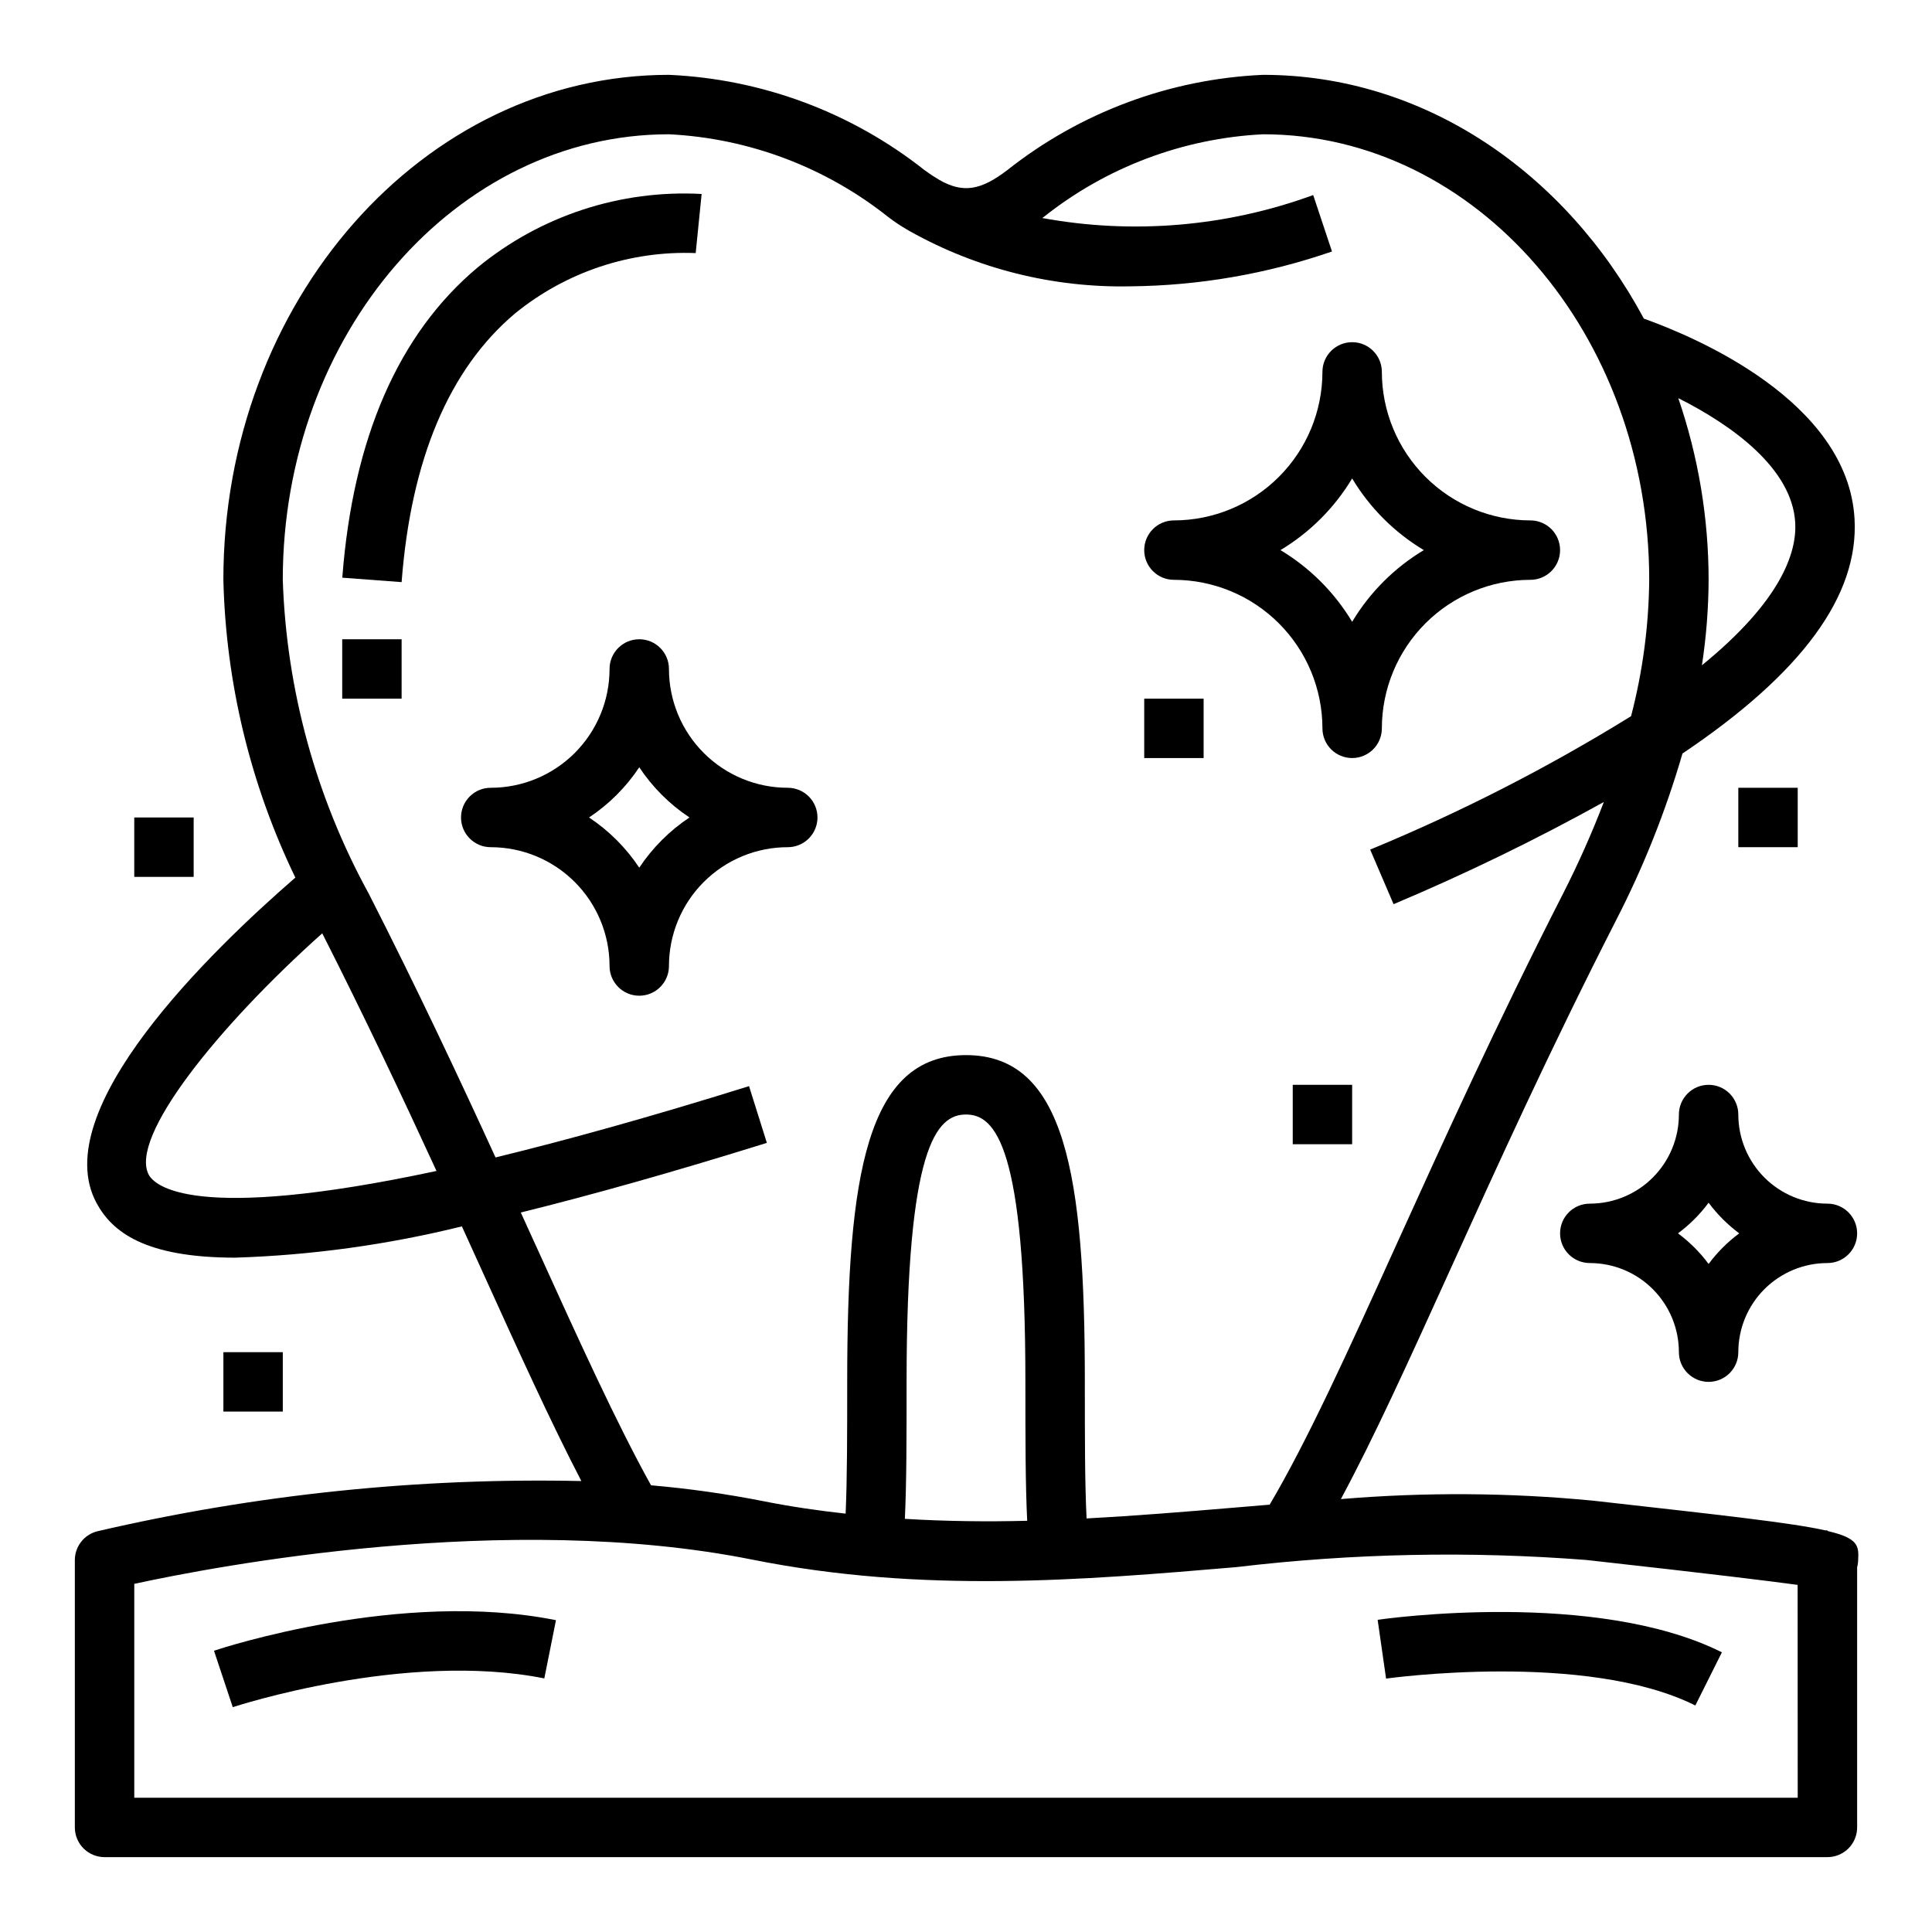 <?xml version="1.0" encoding="UTF-8"?>
<!-- The Best Svg Icon site in the world: iconSvg.co, Visit us! https://iconsvg.co -->
<svg fill="#000000" width="800px" height="800px" version="1.1" viewBox="144 144 512 512" xmlns="http://www.w3.org/2000/svg">
 <g>
  <path d="m628.29 549.72v-0.156h-0.566c-8.863-1.992-26.527-3.938-61.543-7.871h-0.004c-22.219-2.144-44.586-2.281-66.832-0.418 8.801-16.359 17.988-36.582 28.984-60.82 12.352-27.238 26.348-58.109 44.004-92.684 7.246-14.098 13.117-28.859 17.539-44.082 31.715-21.309 46.75-41.879 45.602-62.188-1.777-31.316-42.508-48.312-55.828-53.059-20.719-38.629-58.141-64.609-100.93-64.609-24.68 1.09-48.391 9.922-67.77 25.246-7.008 5.367-11.754 6.195-18.02 2.59-0.582-0.355-1.172-0.707-1.621-1-0.738-0.496-1.48-0.992-2.281-1.574h-0.004c-19.367-15.328-43.07-24.164-67.746-25.262-65.109 0-118.08 60.035-118.08 133.83 0.664 27.359 7.168 54.262 19.074 78.906-22.469 19.492-65.977 61.625-52.688 86.238 4.117 7.637 12.793 14.484 36.762 14.484 20.254-0.648 40.387-3.43 60.062-8.289 1.707 3.762 3.473 7.629 5.117 11.258 9.707 21.402 18.367 40.492 26.543 56.23-43.145-0.934-86.238 3.539-128.27 13.312-3.504 0.875-5.957 4.023-5.961 7.633v70.852c0 2.086 0.832 4.09 2.309 5.566 1.477 1.473 3.477 2.305 5.566 2.305h456.58c2.086 0 4.09-0.832 5.566-2.305 1.473-1.477 2.305-3.481 2.305-5.566v-68.93c0.137-0.5 0.219-1.012 0.25-1.527 0.223-4.07 0.332-6.133-8.121-8.109zm-8.535-267.2c0.441 7.816-3.629 20.594-24.727 37.785 1.148-7.492 1.738-15.062 1.773-22.645-0.008-16.383-2.723-32.652-8.039-48.148 14.336 7.211 30.188 18.656 30.992 33.008zm-436.32 172.82c-5.312-9.848 18.188-39.172 45.965-64 11.453 22.602 21.348 43.57 30.277 62.977-64.605 13.824-74.715 3.832-76.242 1.023zm102.42 18.426c-1.234-2.723-2.574-5.644-3.84-8.438 18.516-4.574 40.02-10.598 65.211-18.453l-4.723-15.035c-26.582 8.297-48.719 14.406-67.18 18.895-9.801-21.379-20.734-44.664-33.66-70.023h-0.004c-13.973-25.52-21.754-53.969-22.719-83.047 0-65.113 45.91-118.08 102.34-118.08 21.203 1.055 41.535 8.734 58.145 21.953 1.543 1.176 3.156 2.258 4.832 3.238 0.301 0.18 0.605 0.355 0.914 0.527 17.824 9.973 37.988 15.004 58.41 14.578 18.188-0.172 36.223-3.293 53.41-9.234l-4.977-14.957h0.004c-22.965 8.398-47.758 10.5-71.809 6.086 0.117-0.086 0.234-0.148 0.348-0.234l-0.004-0.004c16.617-13.223 36.961-20.898 58.168-21.953 56.426 0 102.34 52.973 102.34 118.08-0.113 12.195-1.73 24.328-4.809 36.129-22.051 13.641-45.176 25.465-69.141 35.355l6.203 14.469c19.047-8.02 37.645-17.059 55.719-27.082-3.152 8.23-6.734 16.285-10.73 24.137-17.805 34.891-31.883 65.938-44.312 93.324-13.02 28.734-23.48 51.727-33.512 68.754l-10.086 0.844c-12.668 1.07-25.48 2.109-38.438 2.809-0.461-9.328-0.461-21.129-0.461-36.195 0-54.844-5.148-86.594-31.488-86.594s-31.488 31.746-31.488 86.594c0 13.949 0 25.625-0.418 34.922-7.172-0.789-14.375-1.828-21.656-3.273v-0.004c-9.887-1.953-19.875-3.367-29.914-4.234-9.211-16.602-19.199-38.582-30.668-63.852zm130.36 73.258c-10.699 0.27-21.5 0.148-32.418-0.512 0.457-9.594 0.457-21.348 0.457-36.305 0-62.434 7.957-70.848 15.742-70.848s15.742 8.414 15.742 70.848c0.004 15.168 0.004 27.109 0.477 36.816zm204.2 73.391h-440.83v-56.676c21.742-4.723 98.801-19.414 163.74-6.43 45.16 9.035 87.465 5.465 128.37 1.992v-0.004c30.773-3.656 61.832-4.285 92.727-1.883 33.41 3.715 48.805 5.621 55.969 6.598z"/>
  <path d="m200.71 581.46 4.977 14.957c0.457-0.141 45.695-15.004 82.562-7.621l3.086-15.43c-40.906-8.234-88.617 7.418-90.625 8.094z"/>
  <path d="m509.09 573.26 2.234 15.586c0.52-0.078 53.004-7.344 81.957 7.125l7.039-14.09c-33.309-16.66-88.879-8.961-91.23-8.621z"/>
  <path d="m455.1 297.66c10.438 0.012 20.441 4.16 27.82 11.539s11.527 17.383 11.539 27.82c0 4.348 3.527 7.871 7.875 7.871 4.348 0 7.871-3.523 7.871-7.871 0.012-10.438 4.164-20.441 11.543-27.82s17.383-11.527 27.816-11.539c4.348 0 7.871-3.527 7.871-7.875 0-4.348-3.523-7.871-7.871-7.871-10.434-0.012-20.438-4.164-27.816-11.543s-11.531-17.383-11.543-27.816c0-4.348-3.523-7.871-7.871-7.871-4.348 0-7.875 3.523-7.875 7.871-0.012 10.434-4.16 20.438-11.539 27.816s-17.383 11.531-27.82 11.543c-4.348 0-7.871 3.523-7.871 7.871 0 4.348 3.523 7.875 7.871 7.875zm47.23-26.867h0.004c4.676 7.793 11.199 14.316 18.992 18.992-7.793 4.68-14.316 11.203-18.992 18.996-4.68-7.793-11.203-14.316-18.996-18.996 7.793-4.676 14.316-11.199 18.996-18.992z"/>
  <path d="m280.51 227.05c13.477-10.973 30.492-16.656 47.855-15.98l1.574-15.664c-21.52-1.172-42.699 5.769-59.348 19.457-20.965 17.555-33.062 45.227-35.879 82.23l15.719 1.176c2.481-32.52 12.594-56.5 30.078-71.219z"/>
  <path d="m234.69 313.41h15.742v15.742h-15.742z"/>
  <path d="m360.64 360.64c0-2.086-0.828-4.09-2.305-5.566-1.477-1.473-3.477-2.305-5.566-2.305-8.352 0-16.359-3.316-22.266-9.223-5.902-5.906-9.223-13.914-9.223-22.266 0-4.348-3.523-7.871-7.871-7.871s-7.871 3.523-7.871 7.871c0 8.352-3.32 16.359-9.223 22.266-5.906 5.906-13.914 9.223-22.266 9.223-4.348 0-7.871 3.523-7.871 7.871 0 4.348 3.523 7.875 7.871 7.875 8.352 0 16.359 3.316 22.266 9.223 5.902 5.902 9.223 13.914 9.223 22.266 0 4.348 3.523 7.871 7.871 7.871s7.871-3.523 7.871-7.871c0-8.352 3.32-16.363 9.223-22.266 5.906-5.906 13.914-9.223 22.266-9.223 2.09 0 4.09-0.832 5.566-2.309 1.477-1.477 2.305-3.477 2.305-5.566zm-47.23 13.305c-3.504-5.273-8.027-9.797-13.305-13.305 5.277-3.504 9.801-8.027 13.305-13.301 3.504 5.273 8.027 9.797 13.305 13.301-5.277 3.508-9.801 8.031-13.305 13.305z"/>
  <path d="m596.8 431.49c-4.348 0-7.875 3.523-7.875 7.871 0 6.262-2.488 12.27-6.914 16.699-4.43 4.43-10.438 6.918-16.699 6.918-4.348 0-7.875 3.523-7.875 7.871s3.527 7.871 7.875 7.871c6.262 0 12.27 2.488 16.699 6.918 4.426 4.43 6.914 10.434 6.914 16.699 0 4.348 3.527 7.871 7.875 7.871 4.348 0 7.871-3.523 7.871-7.871 0-6.266 2.488-12.27 6.918-16.699 4.426-4.43 10.434-6.918 16.699-6.918 4.348 0 7.871-3.523 7.871-7.871s-3.523-7.871-7.871-7.871c-6.266 0-12.273-2.488-16.699-6.918-4.43-4.43-6.918-10.438-6.918-16.699 0-2.09-0.832-4.09-2.305-5.566-1.477-1.477-3.481-2.305-5.566-2.305zm0 47.477v-0.004c-2.293-3.086-5.031-5.82-8.117-8.113 3.086-2.293 5.824-5.027 8.117-8.117 2.293 3.09 5.027 5.824 8.113 8.117-3.086 2.293-5.82 5.027-8.113 8.113z"/>
  <path d="m179.58 360.64h15.742v15.742h-15.742z"/>
  <path d="m604.67 352.77h15.742v15.742h-15.742z"/>
  <path d="m447.23 329.15h15.742v15.742h-15.742z"/>
  <path d="m203.2 502.34h15.742v15.742h-15.742z"/>
  <path d="m486.59 431.49h15.742v15.742h-15.742z"/>
 </g>
</svg>